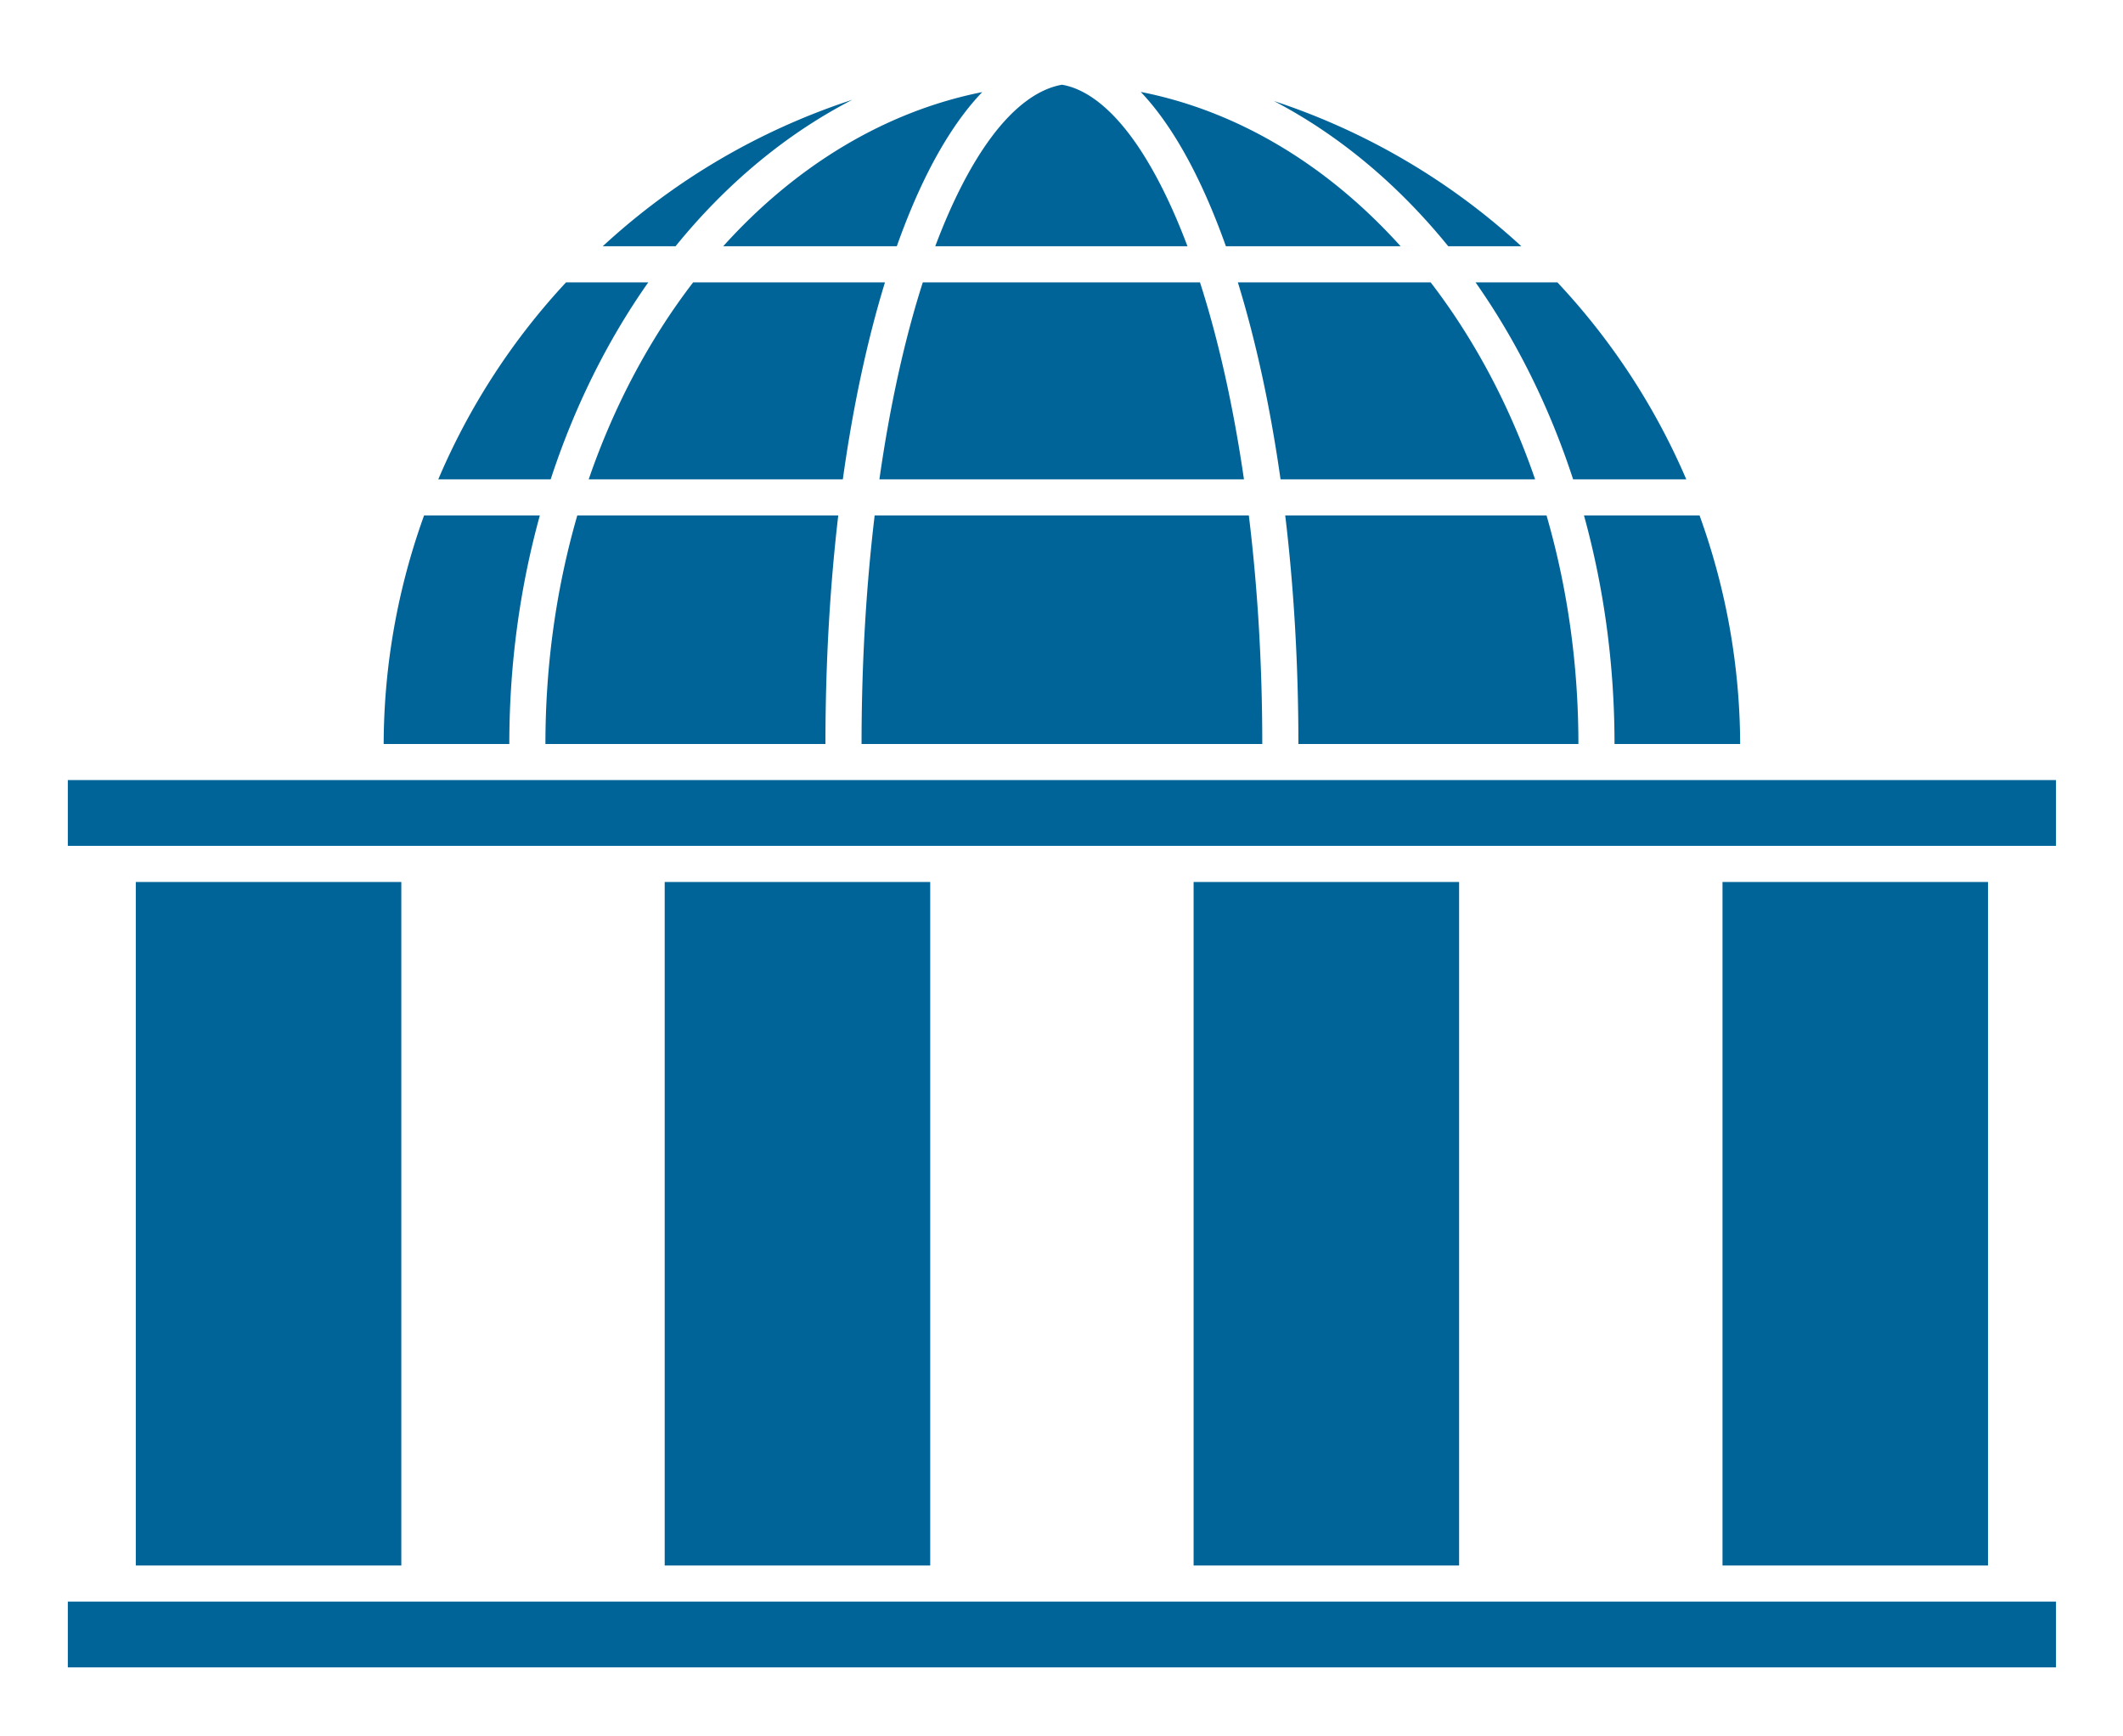 <?xml version="1.0" encoding="UTF-8" standalone="no"?>
<svg
   xmlns:dc="http://purl.org/dc/elements/1.1/"
   xmlns:cc="http://creativecommons.org/ns#"
   xmlns:rdf="http://www.w3.org/1999/02/22-rdf-syntax-ns#"
   xmlns:svg="http://www.w3.org/2000/svg"
   xmlns="http://www.w3.org/2000/svg"
   xmlns:sodipodi="http://sodipodi.sourceforge.net/DTD/sodipodi-0.dtd"
   xmlns:inkscape="http://www.inkscape.org/namespaces/inkscape"
   version="1.1"
   id="Wikimedia_Logo"
   viewBox="-400 -525 821.976 671.987"
   width="626.268"
   height="511.99"
   inkscape:version="0.91 r13725"
   sodipodi:docname="Wikiversity_concept_02b_plain.svg">
  <sodipodi:namedview
     pagecolor="#ffffff"
     bordercolor="#666666"
     borderopacity="1"
     objecttolerance="10"
     gridtolerance="10"
     guidetolerance="10"
     inkscape:pageopacity="0"
     inkscape:pageshadow="2"
     inkscape:window-width="640"
     inkscape:window-height="480"
     id="namedview4366"
     showgrid="false"
     inkscape:zoom="0.70710678"
     inkscape:cx="302.93232"
     inkscape:cy="241.40342"
     inkscape:current-layer="g4308"
     fit-margin-left="20"
     fit-margin-top="25"
     fit-margin-bottom="20"
     fit-margin-right="20"
     showguides="false"
     inkscape:guide-bbox="true">
    <sodipodi:guide
       position="795.724,26.136"
       orientation="1,0"
       id="guide4187"/>
    <sodipodi:guide
       position="26.25,26.069"
       orientation="1,0"
       id="guide4189"/>
    <sodipodi:guide
       position="743.52,26.252"
       orientation="0,1"
       id="guide4218"/>
    <sodipodi:guide
       position="734.01,12.272"
       orientation="0,1"
       id="guide4226"/>
    <sodipodi:guide
       position="767.992,6.197"
       orientation="0,1"
       id="guide4242"/>
  </sodipodi:namedview>
  <defs
     id="defs4288"/>
  <defs
     id="defs4315"/>
  <g
     inkscape:label="logo_main"
     id="g4308"
     inkscape:groupmode="layer"
     transform="translate(-4.52,-39.186)"
     style="display:inline">
    <path
       style="fill:#006499;fill-opacity:1"
       d="m 318.154,26.1 c -6.732,1.187 -13.862,6.139 -20.82,15.484 -5.922,7.954 -11.557,18.863 -16.547,32.176 l 74.373,0 C 350.112,60.336 344.433,49.346 338.516,41.369 331.601,32.047 324.583,27.184 318.154,26.1 Z m 23.238,2.125 c 1.954,2.069 3.848,4.337 5.676,6.801 7.331,9.884 13.819,22.987 19.422,38.734 l 51.52,0 C 396.743,50.134 370.354,33.933 341.393,28.225 Z m -46.758,0.051 c -28.866,5.75 -55.168,21.926 -76.375,45.484 l 51.189,0 c 5.54,-15.644 11.995,-28.666 19.344,-38.537 1.876,-2.52 3.826,-4.837 5.842,-6.947 z m -38.297,2.264 a 200,200 0 0 0 -73.6,43.221 l 21.467,0 C 219.069,55.43 236.726,40.655 256.338,30.539 Z m 124.326,0.375 c 19.318,10.104 36.719,24.745 51.396,42.846 l 21.553,0 A 200,200 0 0 0 380.664,30.914 Z M 171.916,84.41 a 200,200 0 0 0 -37.678,58.129 l 33.146,0 c 6.986,-21.415 16.764,-41.036 28.779,-58.129 l -24.248,0 z m 37.484,0 C 196.573,101.113 186.07,120.768 178.592,142.539 l 74.941,0 c 2.995,-21.576 7.224,-41.134 12.426,-58.129 l -56.559,0 z m 67.715,0 c -5.321,16.645 -9.689,36.261 -12.797,58.129 l 107.5,0 c -3.169,-21.852 -7.607,-41.472 -12.969,-58.129 l -81.734,0 z m 92.9,0 c 5.242,17 9.535,36.563 12.59,58.129 l 75.07,0 c -7.478,-21.771 -17.982,-41.426 -30.809,-58.129 l -56.852,0 z m 70.088,0 c 12.015,17.093 21.791,36.715 28.777,58.129 l 33.367,0 A 200,200 0 0 0 464.234,84.41 l -24.131,0 z M 130.053,153.189 A 200,200 0 0 0 118.135,220.625 l 37.047,0 c 0,-23.583 3.172,-46.278 9.004,-67.436 l -34.133,0 z m 45.178,0 c -6.068,20.976 -9.398,43.68 -9.398,67.436 l 82.57,0 c 0,-23.836 1.332,-46.473 3.779,-67.436 l -76.951,0 z m 87.686,0 c -2.492,20.862 -3.863,43.536 -3.863,67.436 l 118.162,0 c 0,-23.878 -1.413,-46.555 -3.963,-67.436 l -110.336,0 z m 121.068,0 c 2.504,20.977 3.881,43.618 3.881,67.436 l 82.57,0 c 0,-23.755 -3.331,-46.459 -9.398,-67.436 l -77.053,0 z m 88.098,0 c 5.832,21.157 9.004,43.853 9.004,67.436 l 37.049,0 a 200,200 0 0 0 -11.975,-67.436 l -34.078,0 z M 25,231.275 l 0,19.416 586.268,0 0,-19.416 -586.268,0 z m 20.043,30.064 0,201.686 78.295,0 0,-201.686 -78.295,0 z m 155.963,0 0,201.686 78.295,0 0,-201.686 -78.295,0 z m 155.963,0 0,201.686 78.293,0 0,-201.686 -78.293,0 z m 155.961,0 0,201.686 78.295,0 0,-201.686 -78.295,0 z M 25,473.674 l 0,19.416 586.268,0 0,-19.416 -586.268,0 z"
       transform="matrix(1.313,0,0,1.312,-402.043,-487.258)"
       id="rect4310"
       inkscape:connector-curvature="0"/>
  </g>
</svg>

